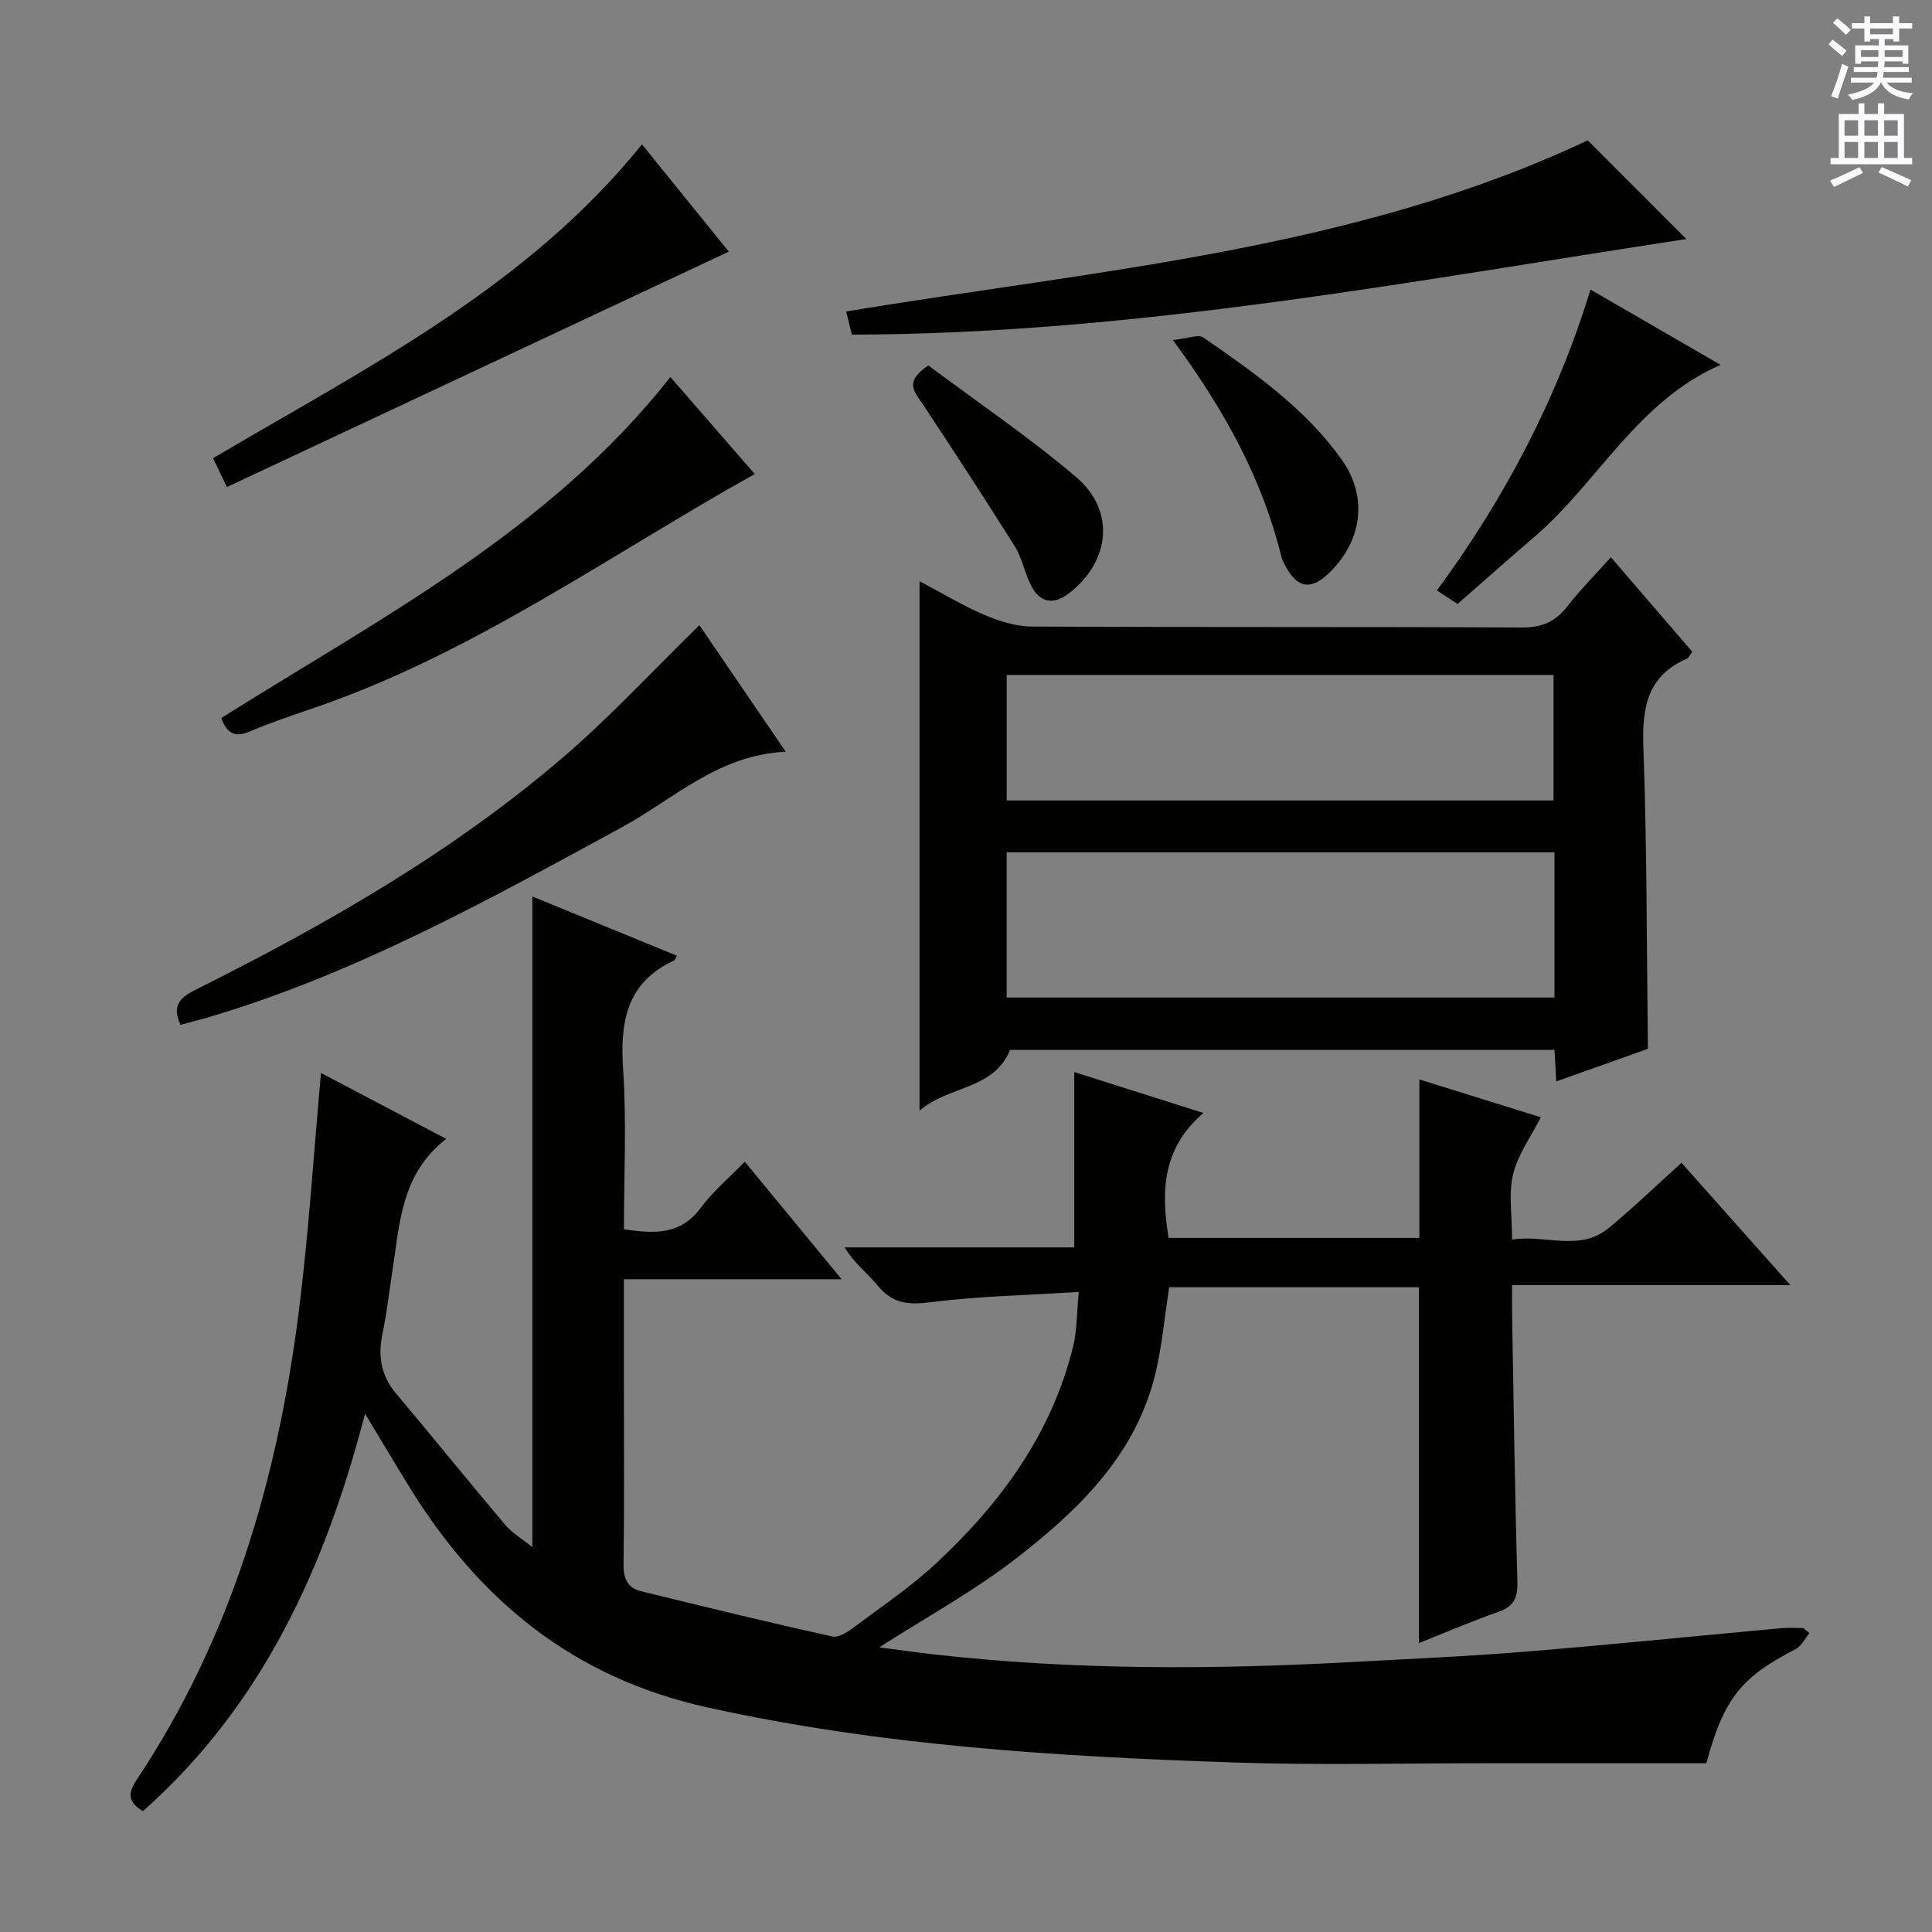 <svg enable-background="new 0 0 400 400" viewBox="0 0 400 400" xmlns="http://www.w3.org/2000/svg"><rect x="0" y="0" width="400" height="400" fill="#808080" stroke="none"/><g fill="#010100"><path d="m374.62 338.12c-.94 1.13-1.66 2.7-2.86 3.32-11.18 5.74-14.82 10.11-18.48 23.62-14.89 0-30.17.01-45.45 0-17.5-.01-35.01.43-52.49-.16-36.53-1.24-72.91-3.45-108.85-11.39-27.85-6.15-47.33-22.24-61.8-45.75-2.87-4.66-5.66-9.36-9.11-15.08-8.29 31.95-21.27 60.38-45.99 82.3-2.87-1.74-3.31-3.47-1.35-6.41 19.61-29.41 29.23-62.38 33.62-97.02 2.06-16.27 3.08-32.67 4.6-49.4 8.54 4.5 17.13 9.01 25.93 13.64-9.39 7.26-9.63 17.6-11.16 27.43-.66 4.26-1.13 8.57-2.02 12.78-.98 4.66-.4 8.72 2.77 12.49 7.59 9 14.98 18.18 22.59 27.18 1.44 1.71 3.49 2.9 5.65 4.65 0-45.18 0-89.64 0-134.71 10.12 4.15 19.99 8.19 29.92 12.26-.39.7-.43.92-.55.98-9.89 4.55-11.24 12.71-10.58 22.55.73 10.92.17 21.92.17 33.11 6.31.95 11.72 1.2 15.91-4.45 2.55-3.43 5.92-6.25 9.11-9.54 6.74 8.17 13.08 15.87 20.05 24.33-15.31 0-29.94 0-45.08 0v20.07c0 13 .1 26-.07 38.99-.04 2.98.87 4.87 3.67 5.55 13.18 3.22 26.36 6.46 39.61 9.36 1.45.32 3.55-1.26 5.04-2.37 5.59-4.17 11.42-8.13 16.51-12.88 13.33-12.45 23.88-26.83 28.28-44.94.77-3.17.7-6.55 1.14-11.15-10.69.68-20.78.87-30.74 2.14-4.61.59-7.86.25-10.87-3.43-2.09-2.55-4.83-4.56-6.86-7.93h47.53c0-12.38 0-24.1 0-36.3 8.55 2.71 17.12 5.42 26.74 8.47-8.58 7.39-8.76 16.26-7.21 25.87h51.93c0-10.83 0-21.53 0-32.81 8.15 2.54 16.7 5.2 25.14 7.83-2.06 4.06-4.76 7.72-5.74 11.8-.97 4.07-.21 8.55-.21 13.52 6.97-1.08 13.97 2.57 19.98-2.37 5.1-4.2 9.87-8.81 15.1-13.52 7.44 8.36 14.59 16.4 22.52 25.31-19.66 0-38.32 0-57.6 0 0 2.42-.03 4.2 0 5.97.33 18.47.57 36.95 1.1 55.41.1 3.36-.71 5.16-3.96 6.29-5.6 1.96-11.07 4.33-16.42 6.45 0-24.67 0-49.02 0-73.67-17.07 0-34.32 0-51.72 0-.87 5.7-1.41 11.46-2.66 17.07-3.83 17.16-15.71 28.73-28.8 38.91-8.86 6.89-18.84 12.34-28.56 18.58 3.72.48 7.67 1.04 11.63 1.49 28.53 3.2 57.13 3.13 85.75 1.57 12.12-.66 24.26-1.18 36.35-2.17 17.72-1.44 35.4-3.25 53.11-4.87 1.47-.13 2.97-.02 4.46-.02.43.33.86.69 1.28 1.05z"/><path d="m341.18 217.15c-5.9 2.1-12.3 4.37-18.98 6.75-.12-2.28-.23-4.23-.35-6.54-37.73 0-75.44 0-112.71 0-3.5 8.4-12.68 7.31-18.76 12.6 0-37.03 0-72.97 0-109.63 4.46 2.36 8.77 4.98 13.37 6.95 3.09 1.33 6.58 2.42 9.89 2.44 33.81.17 67.63.03 101.44.2 4.08.02 6.89-1.14 9.35-4.3 2.65-3.4 5.71-6.48 9.08-10.25 5.75 6.67 11.3 13.12 16.86 19.57-.52.69-.73 1.26-1.11 1.43-8.17 3.54-9.31 10.06-9.02 18.21.75 20.58.68 41.19.94 62.57zm-19.34-40.68c-38.19 0-75.85 0-113.42 0v30.06h113.42c0-10.18 0-19.97 0-30.06zm-113.41-36.73v25.99h113.21c0-8.82 0-17.36 0-25.99-37.95 0-75.54 0-113.21 0z"/><path d="m328.73 29.06c6.64 6.65 13.41 13.42 20.41 20.43-57.1 8.7-114.19 19.67-172.78 19.79-.44-1.81-.81-3.33-1.16-4.79 52.14-8.66 105.12-12.64 153.53-35.43z"/><path d="m144.8 129.44c5.76 8.44 11.62 17.03 17.88 26.2-13.93.62-23.18 9.78-33.92 15.63-27.43 14.93-54.7 30.09-84.83 39.11-2.17.65-4.37 1.21-6.56 1.81-1.89-4.08.04-5.73 3.1-7.26 27.12-13.56 53.39-28.57 76.46-48.44 9.64-8.32 18.33-17.73 27.87-27.05z"/><path d="m45.81 148.66c33.09-20.82 67.95-38.79 92.99-70.6 5.76 6.63 11.68 13.43 17.46 20.08-30.02 16.78-57.97 36.92-90.6 48.2-4.69 1.62-9.42 3.18-13.99 5.12-3.09 1.31-4.68.35-5.86-2.8z"/><path d="m132.91 29.89c5.86 7.24 11.78 14.55 17.98 22.21-34.96 16.4-69.31 32.51-103.91 48.74-1.29-2.68-2.06-4.28-2.87-5.97 31.81-18.79 64.9-35.32 88.8-64.98z"/><path d="m329.3 59.96c9.05 5.23 17.67 10.22 26.93 15.58-17.25 7.52-25.34 24.27-38.55 35.61-5.3 4.54-10.52 9.18-15.91 13.9-1.42-.93-2.62-1.72-4.27-2.8 13.95-18.99 24.77-39.41 31.8-62.29z"/><path d="m242.83 70.4c2.99-.29 5.25-1.26 6.33-.51 10.53 7.29 21.09 14.67 28.64 25.3 5.45 7.67 4.27 16.81-2.67 23.48-3.74 3.59-6.55 3.13-9-1.5-.31-.59-.65-1.19-.81-1.82-3.94-16.07-11.68-30.3-22.49-44.95z"/><path d="m192.2 75.66c10.08 7.54 20.8 14.79 30.6 23.11 8.18 6.94 7.07 17.41-1.41 24.01-3.16 2.46-5.96 2.13-7.84-1.41-1.39-2.61-1.88-5.74-3.43-8.22-6.22-9.94-12.66-19.76-19.12-29.55-1.59-2.38-3.96-4.48 1.2-7.94z"/></g><path d="m378.6 9.2.8-1c.9.7 1.9 1.4 2.9 2.3l-.9 1.1c-1.1-.9-2-1.7-2.8-2.4zm.5 10.7c.9-2.1 1.6-4.3 2.3-6.7.4.2.8.4 1.3.6-.7 2.1-1.5 4.3-2.2 6.6zm.4-15.2.9-.9c1 .8 2 1.6 2.8 2.4l-1 1c-1-.9-1.9-1.8-2.7-2.5zm12.5-1.3h1.2v1.4h2.7v1.1h-2.7v2.7h-1.2v-.5h-1.8v1.3h4.9v3.8h-1.2v-.5h-3.7c0 .4-.1.9-.1 1.2h5.1v1h-5.2c0 .5-.1.9-.2 1.2h6v1h-5.2c1.1 1.3 2.9 2 5.5 2.2-.4.4-.7.8-.9 1.3-2.9-.5-4.8-1.6-5.7-3.5h-.1c-.8 1.7-2.7 2.9-5.9 3.6-.2-.4-.6-.8-.9-1.1 2.8-.6 4.6-1.4 5.4-2.5h-4.8v-1h5.3c.1-.3.2-.7.2-1.2h-4.9v-1h5c0-.4 0-.8.1-1.2h-3.6v.5h-1.2v-3.8h4.9v-1.3h-1.8v.5h-1.2v-2.7h-2.6v-1.1h2.6v-1.4h1.2v1.4h4.7v-1.4zm-6.7 8.4h3.6c0-.4 0-.9 0-1.4h-3.6zm1.9-4.7h4.7v-1.2h-4.7zm6.7 3.3h-3.7v1.4h3.7z" fill="#fbfafc"/><path d="m384.7 21.4h1.3v2.2h2.8v-2.2h1.3v2.2h4.1v9.1h1.7v1.3h-16.9v-1.3h1.7v-9.1h4.1v-2.2zm.3 13.2.7 1.2c-1.8.9-3.8 1.9-6 2.9-.2-.4-.5-.8-.8-1.3 2.4-1 4.4-2 6.1-2.8zm-3.1-6.5h2.8v-3.2h-2.8zm0 4.6h2.8v-3.3h-2.8zm4.1-4.6h2.8v-3.2h-2.8zm0 4.6h2.8v-3.3h-2.8zm3.6 1.9c2.1.9 4.1 1.8 6.1 2.7l-.7 1.3c-2.2-1.1-4.2-2-6.1-2.9zm3.3-9.7h-2.8v3.2h2.8zm-2.8 7.8h2.8v-3.3h-2.8z" fill="#fbfafc"/></svg>